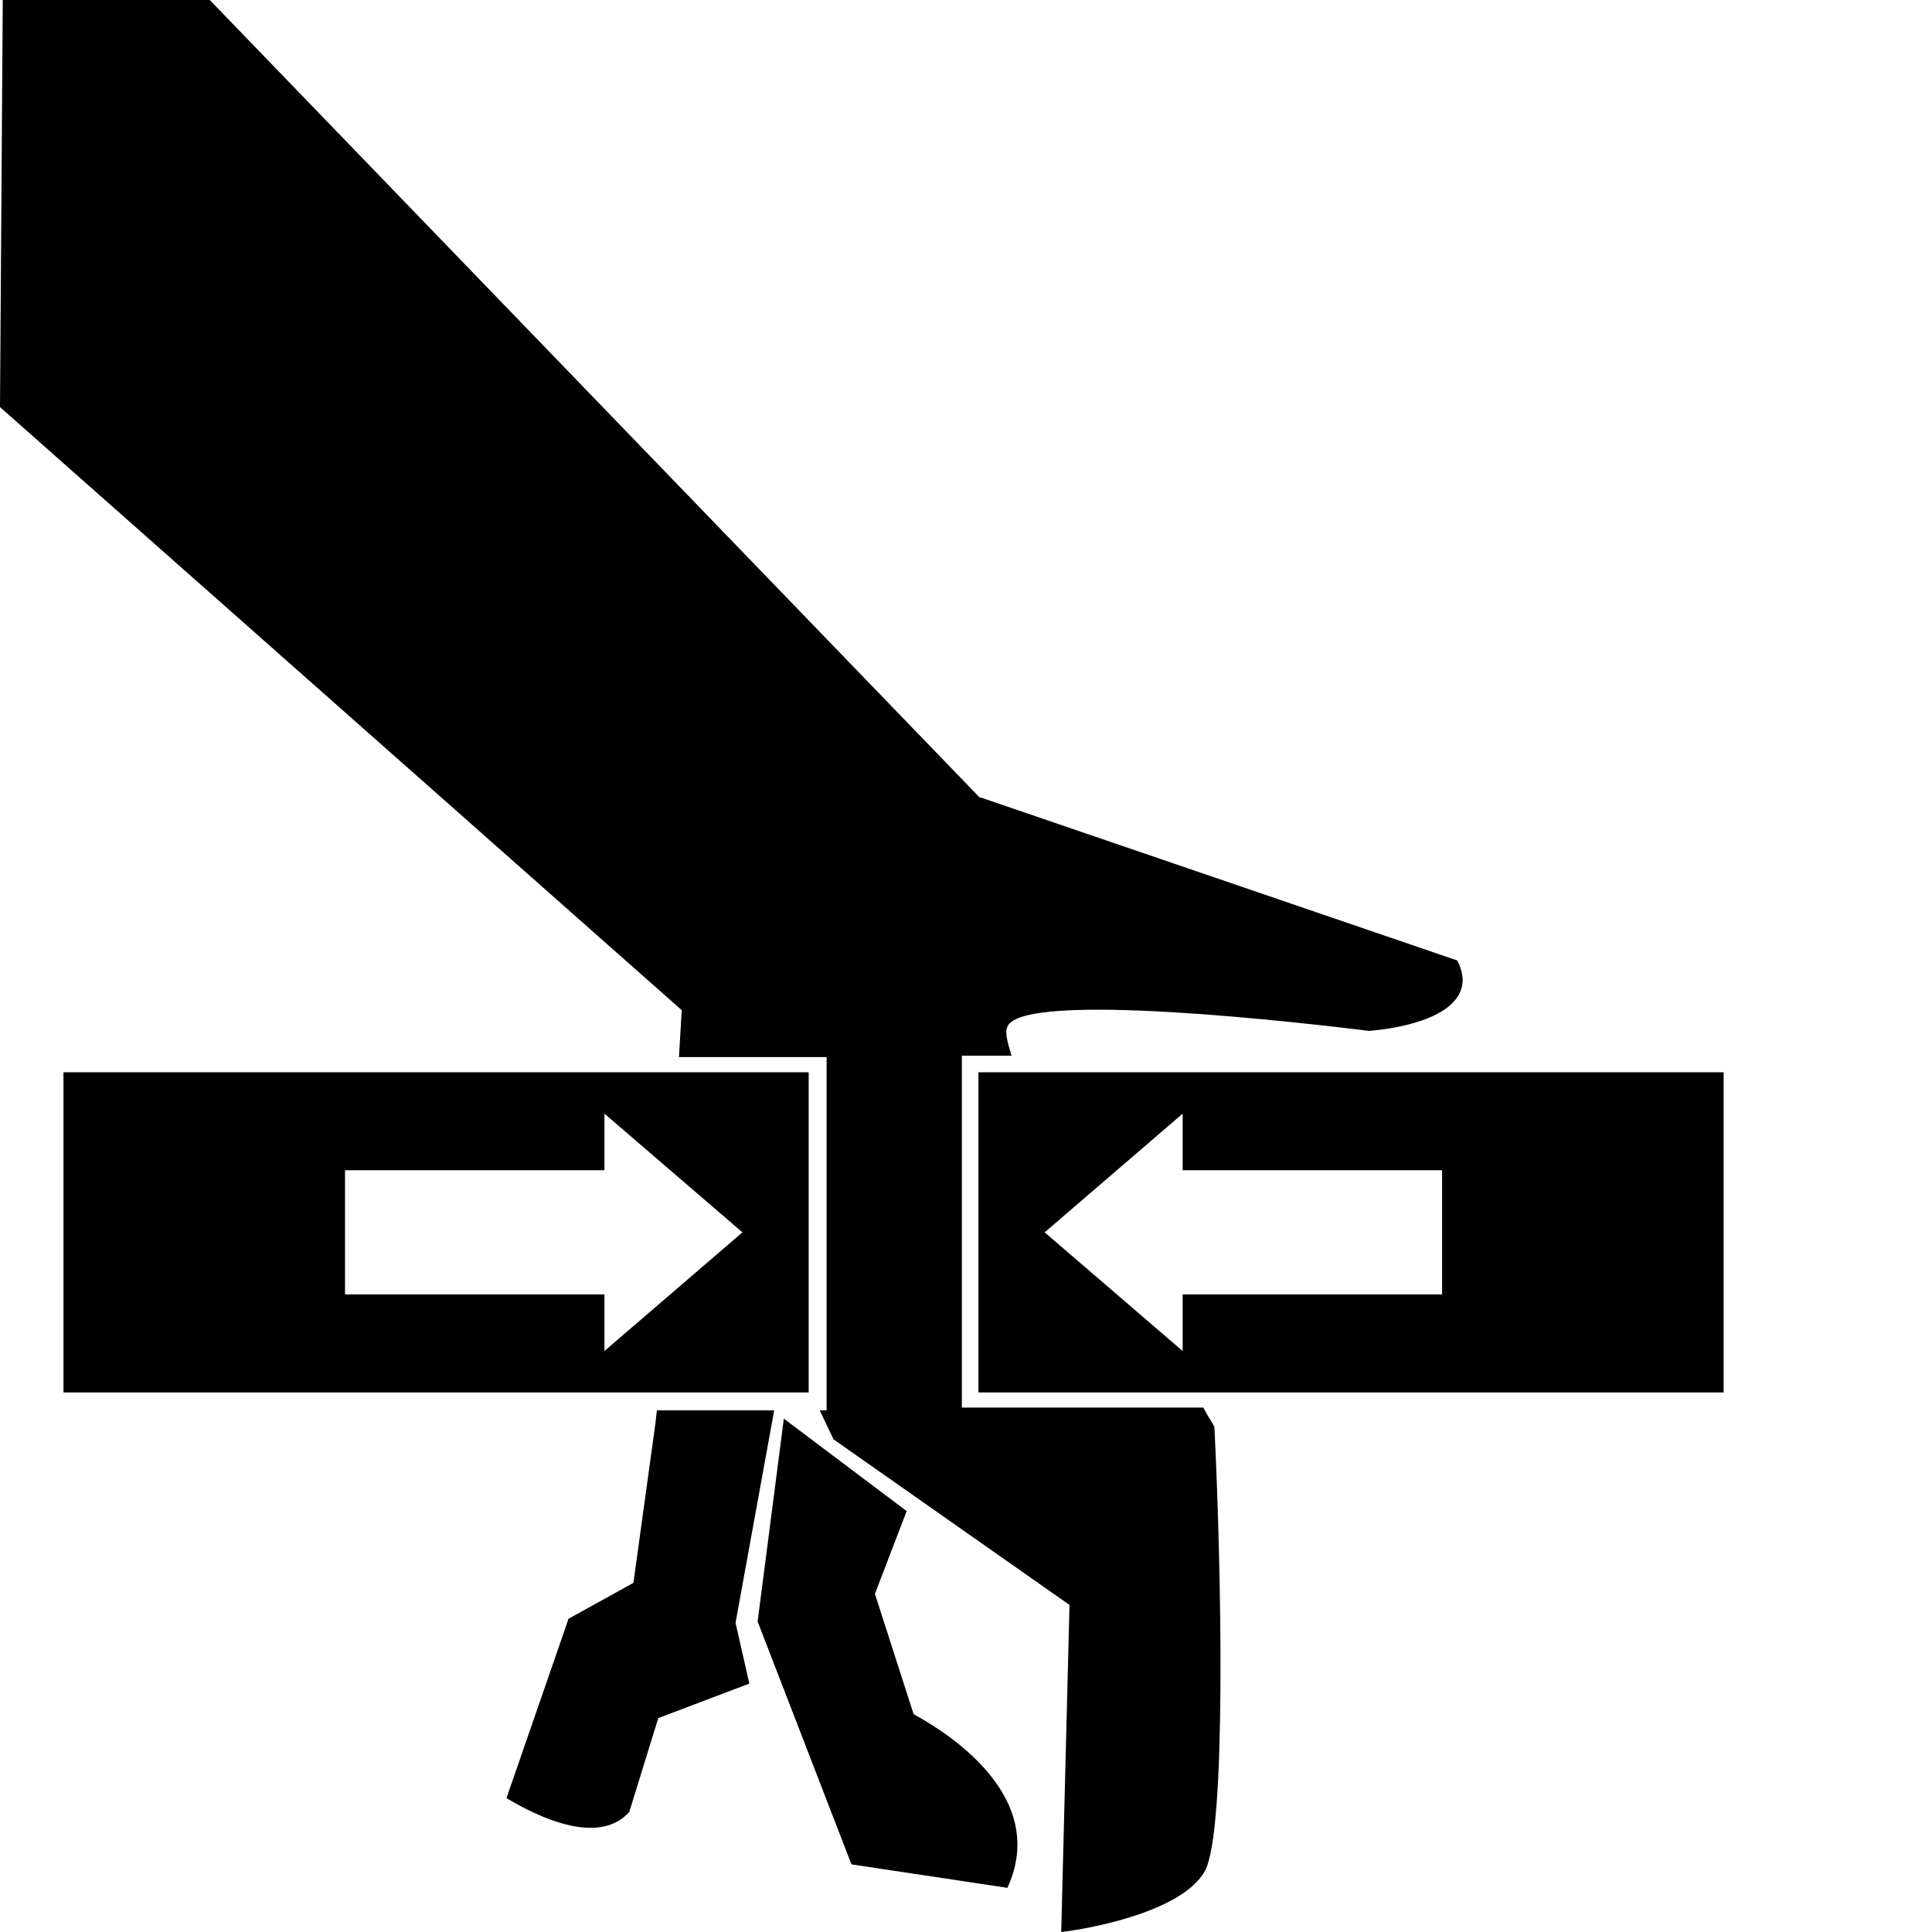 <?xml version="1.0" encoding="utf-8"?>
<!-- Generator: Adobe Illustrator 24.0.1, SVG Export Plug-In . SVG Version: 6.00 Build 0)  -->
<svg version="1.1" id="圖層_1" xmlns="http://www.w3.org/2000/svg" xmlns:xlink="http://www.w3.org/1999/xlink" x="0px" y="0px"
	 width="140px" height="140px" viewBox="0 0 140 140" style="enable-background:new 0 0 140 140;" xml:space="preserve">
<g>
	<g>
		<path d="M73,136.8l-11.3-1.7l-6.8-17.6l1.9-14.7l8.9,6.7l-2.3,6l2.8,8.7C66.2,124.3,76.5,129.2,73,136.8L73,136.8z"/>
		<g>
			<path d="M124.9,77.7h-54v23.2h54V77.7z M104.5,93.8H85.7v4.1l-5-4.3l-5-4.3l5-4.3l5-4.3v4.1h18.8V93.8z"/>
			<path d="M4.6,100.9h54V77.7h-54V100.9z M25,84.8h18.8v-4.1l5,4.3l5,4.3l-5,4.3l-5,4.3v-4.1H25V84.8z"/>
			<g>
				<path d="M47.5,103.1l-1.6,11.6l-4.7,2.6l-4.5,13c1.2,0.7,6.4,3.8,8.9,1l2.1-6.8l6.6-2.5l-1-4.4l2.8-15.4h-8.5L47.5,103.1z"/>
				<path d="M69.7,76.5h3.6c-0.3-1-0.5-1.7-0.3-2.1c1.1-2.7,22.1-0.2,26.2,0.3c0,0,5.2-0.3,6.5-2.6c0.4-0.7,0.4-1.5-0.1-2.5
					L71.1,57.8L71,57.8L15.2,0h-15L0,29.5l49.4,43.7l-0.2,3.4h10.7v25.6h-0.5l1,2.1l17.1,12L76.9,140c1.8-0.2,8.7-1.4,10.4-4.4
					c1.6-2.8,1.2-22.2,0.7-32.2c-0.2-0.4-0.5-0.8-0.8-1.4H69.7V76.5z"/>
			</g>
		</g>
	</g>
</g>
</svg>
